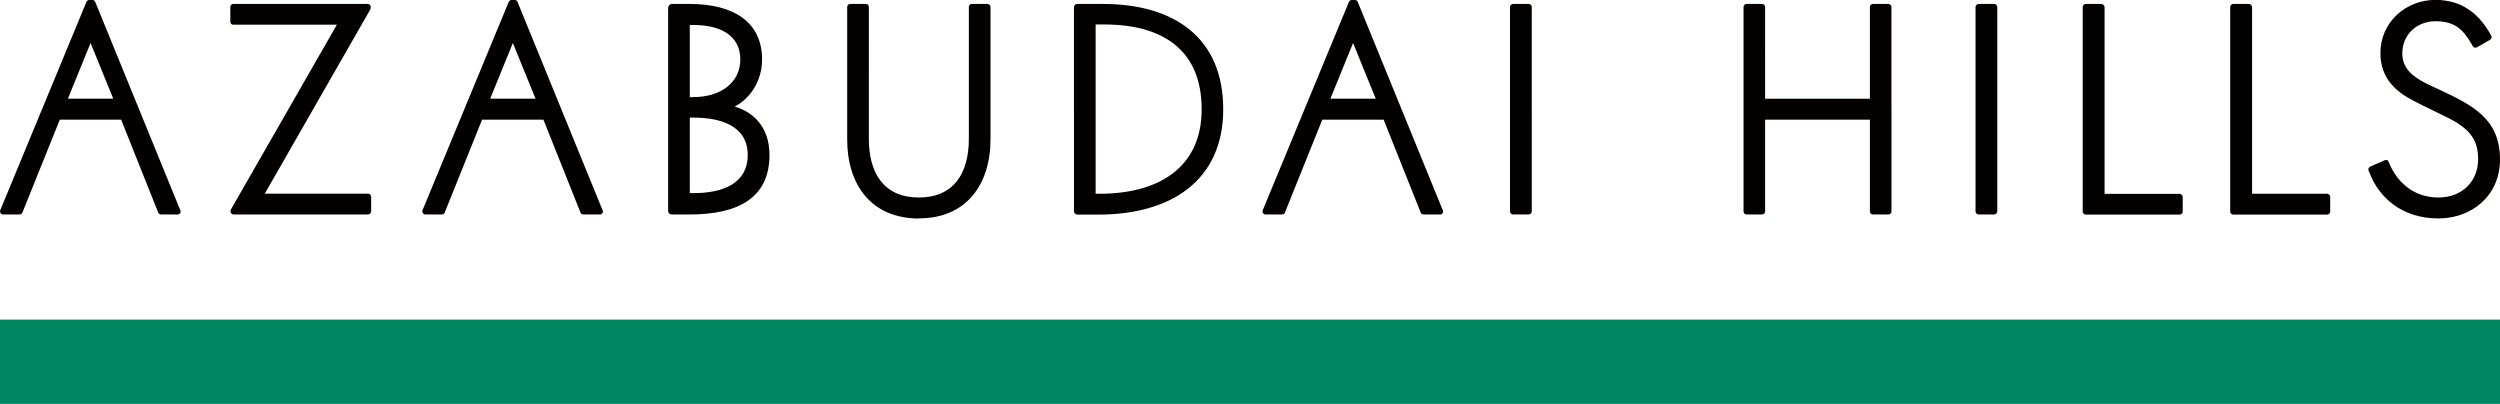 <?xml version="1.0" encoding="UTF-8"?>
<svg id="_レイヤー_2" data-name="レイヤー 2" xmlns="http://www.w3.org/2000/svg" viewBox="0 0 240 38.77">
  <defs>
    <style>
      .cls-1 {
        fill: #040000;
      }

      .cls-2 {
        fill: #00875f;
      }
    </style>
  </defs>
  <g id="_レイヤー_1-2" data-name="レイヤー 1">
    <g>
      <path class="cls-1" d="m8.29.2c.05-.1.13-.2.28-.2h.33c.13,0,.2.1.25.2l8.16,19.99c.1.23-.08.4-.25.4h-1.59c-.15,0-.23-.08-.28-.18l-3.56-8.92h-5.89l-3.59,8.92c-.05.1-.13.18-.28.18H.3c-.2,0-.35-.2-.28-.4L8.29.2Zm.4,3.94l-2.17,5.33h4.35l-2.17-5.33Zm13.47,16c-.1.2.03.45.3.45h12.87c.18,0,.3-.15.3-.33v-1.34c0-.18-.13-.33-.3-.33h-9.91L35.53.94c.15-.28.03-.56-.25-.56h-12.87c-.2,0-.3.13-.3.3v1.39c0,.18.1.3.3.3h9.93l-10.19,17.77M48.83.2c.05-.1.13-.2.28-.2h.33c.13,0,.2.1.25.2l8.16,19.99c.1.23-.08.4-.25.4h-1.59c-.15,0-.23-.08-.28-.18l-3.56-8.92h-5.89l-3.59,8.92c-.05.1-.13.18-.28.18h-1.57c-.2,0-.35-.2-.28-.4L48.83.2Zm.4,3.94l-2.17,5.33h4.35l-2.17-5.33Zm14.91-3.36c0-.2.15-.4.38-.4h1.69c4.27,0,6.95,1.77,6.95,5.33,0,2.02-1.11,3.74-2.63,4.52,1.74.51,3.34,1.92,3.34,4.65,0,4.17-3.08,5.71-7.66,5.71h-1.72c-.2,0-.35-.15-.35-.35V.78Zm2.43,8.54c2.65,0,4.5-1.42,4.5-3.61,0-2.38-2.02-3.31-4.5-3.31h-.35v6.93h.35Zm5.21,5.56c0-2.78-2.55-3.59-5.21-3.59h-.35v7.25h.35c2.76,0,5.21-.88,5.21-3.67m16.43,6.09h.03c4.45,0,6.85-3.16,6.85-7.61V.68c0-.18-.13-.3-.28-.3h-1.52c-.18,0-.28.13-.28.3v12.64c0,3.31-1.44,5.64-4.8,5.64s-4.8-2.33-4.8-5.64V.68c0-.18-.1-.3-.28-.3h-1.52c-.15,0-.28.13-.28.3v12.69c0,4.4,2.33,7.58,6.85,7.61h.03ZM103.1.73c0-.23.15-.35.3-.35h2.5c6.82,0,11.53,3.24,11.53,10.11s-5.06,10.11-11.96,10.11h-2.07c-.15,0-.3-.15-.3-.3V.73Zm12.26,9.76c0-5.66-3.69-8.14-9.35-8.14h-.83v16.25h.4c5.54,0,9.78-2.43,9.78-8.11M129.49.2c.05-.1.13-.2.28-.2h.33c.13,0,.2.1.25.2l8.16,19.99c.1.23-.08.4-.25.4h-1.59c-.15,0-.23-.08-.28-.18l-3.56-8.92h-5.89l-3.59,8.92c-.05.1-.13.18-.28.18h-1.57c-.2,0-.35-.2-.28-.4L129.49.2Zm.4,3.94l-2.17,5.33h4.35l-2.17-5.33Zm15.07,16.15c0,.18.15.3.3.3h1.49c.15,0,.3-.13.3-.3V.68c0-.18-.15-.3-.3-.3h-1.49c-.15,0-.3.13-.3.3v19.61m22.42,0c0,.18.13.3.3.3h1.47c.18,0,.3-.13.3-.3v-8.8h10.06v8.8c0,.18.13.3.3.3h1.47c.18,0,.3-.13.3-.3V.68c0-.18-.13-.3-.3-.3h-1.47c-.18,0-.3.13-.3.3v8.8h-10.06V.68c0-.18-.13-.3-.3-.3h-1.47c-.18,0-.3.13-.3.3v19.61m22.27,0c0,.18.15.3.3.3h1.49c.15,0,.3-.13.3-.3V.68c0-.18-.15-.3-.3-.3h-1.49c-.15,0-.3.13-.3.3v19.62m19.89-1.39c0-.15-.13-.3-.3-.3h-7.2V.71c0-.18-.13-.33-.33-.33h-1.47c-.2,0-.3.15-.3.33v19.61c0,.13.13.28.3.28h9c.18,0,.3-.13.3-.28v-1.42m14.16,0c0-.15-.13-.3-.3-.3h-7.2V.71c0-.18-.13-.33-.33-.33h-1.47c-.2,0-.3.15-.3.33v19.61c0,.13.13.28.3.28h9c.18,0,.3-.13.3-.28v-1.42m3.77-2.33c.86,2.3,3.03,4.4,6.62,4.4,3.24,0,5.91-2.22,5.91-5.66,0-2.27-.86-3.89-2.96-5.21-1.16-.76-3.18-1.62-4.15-2.1-1.29-.66-2.27-1.44-2.27-2.88,0-1.79,1.39-3.08,3.18-3.08s2.63.71,3.49,2.22l.1.18c.08.13.25.18.4.1l1.24-.71c.15-.08.2-.28.13-.4l-.1-.18c-1.11-1.95-2.73-3.26-5.26-3.26-2.83,0-5.28,2.12-5.28,5.11,0,2.45,1.52,3.72,3.19,4.58.78.43,3.21,1.54,4.02,2.02,1.57.96,2.17,1.95,2.17,3.59,0,2.02-1.44,3.67-3.82,3.67s-3.94-1.49-4.68-3.21l-.08-.18c-.08-.23-.2-.25-.4-.18l-1.39.61c-.15.08-.2.23-.15.38l.08.2"/>
      <rect class="cls-2" y="30.68" width="240" height="8.09"/>
    </g>
  </g>
</svg>